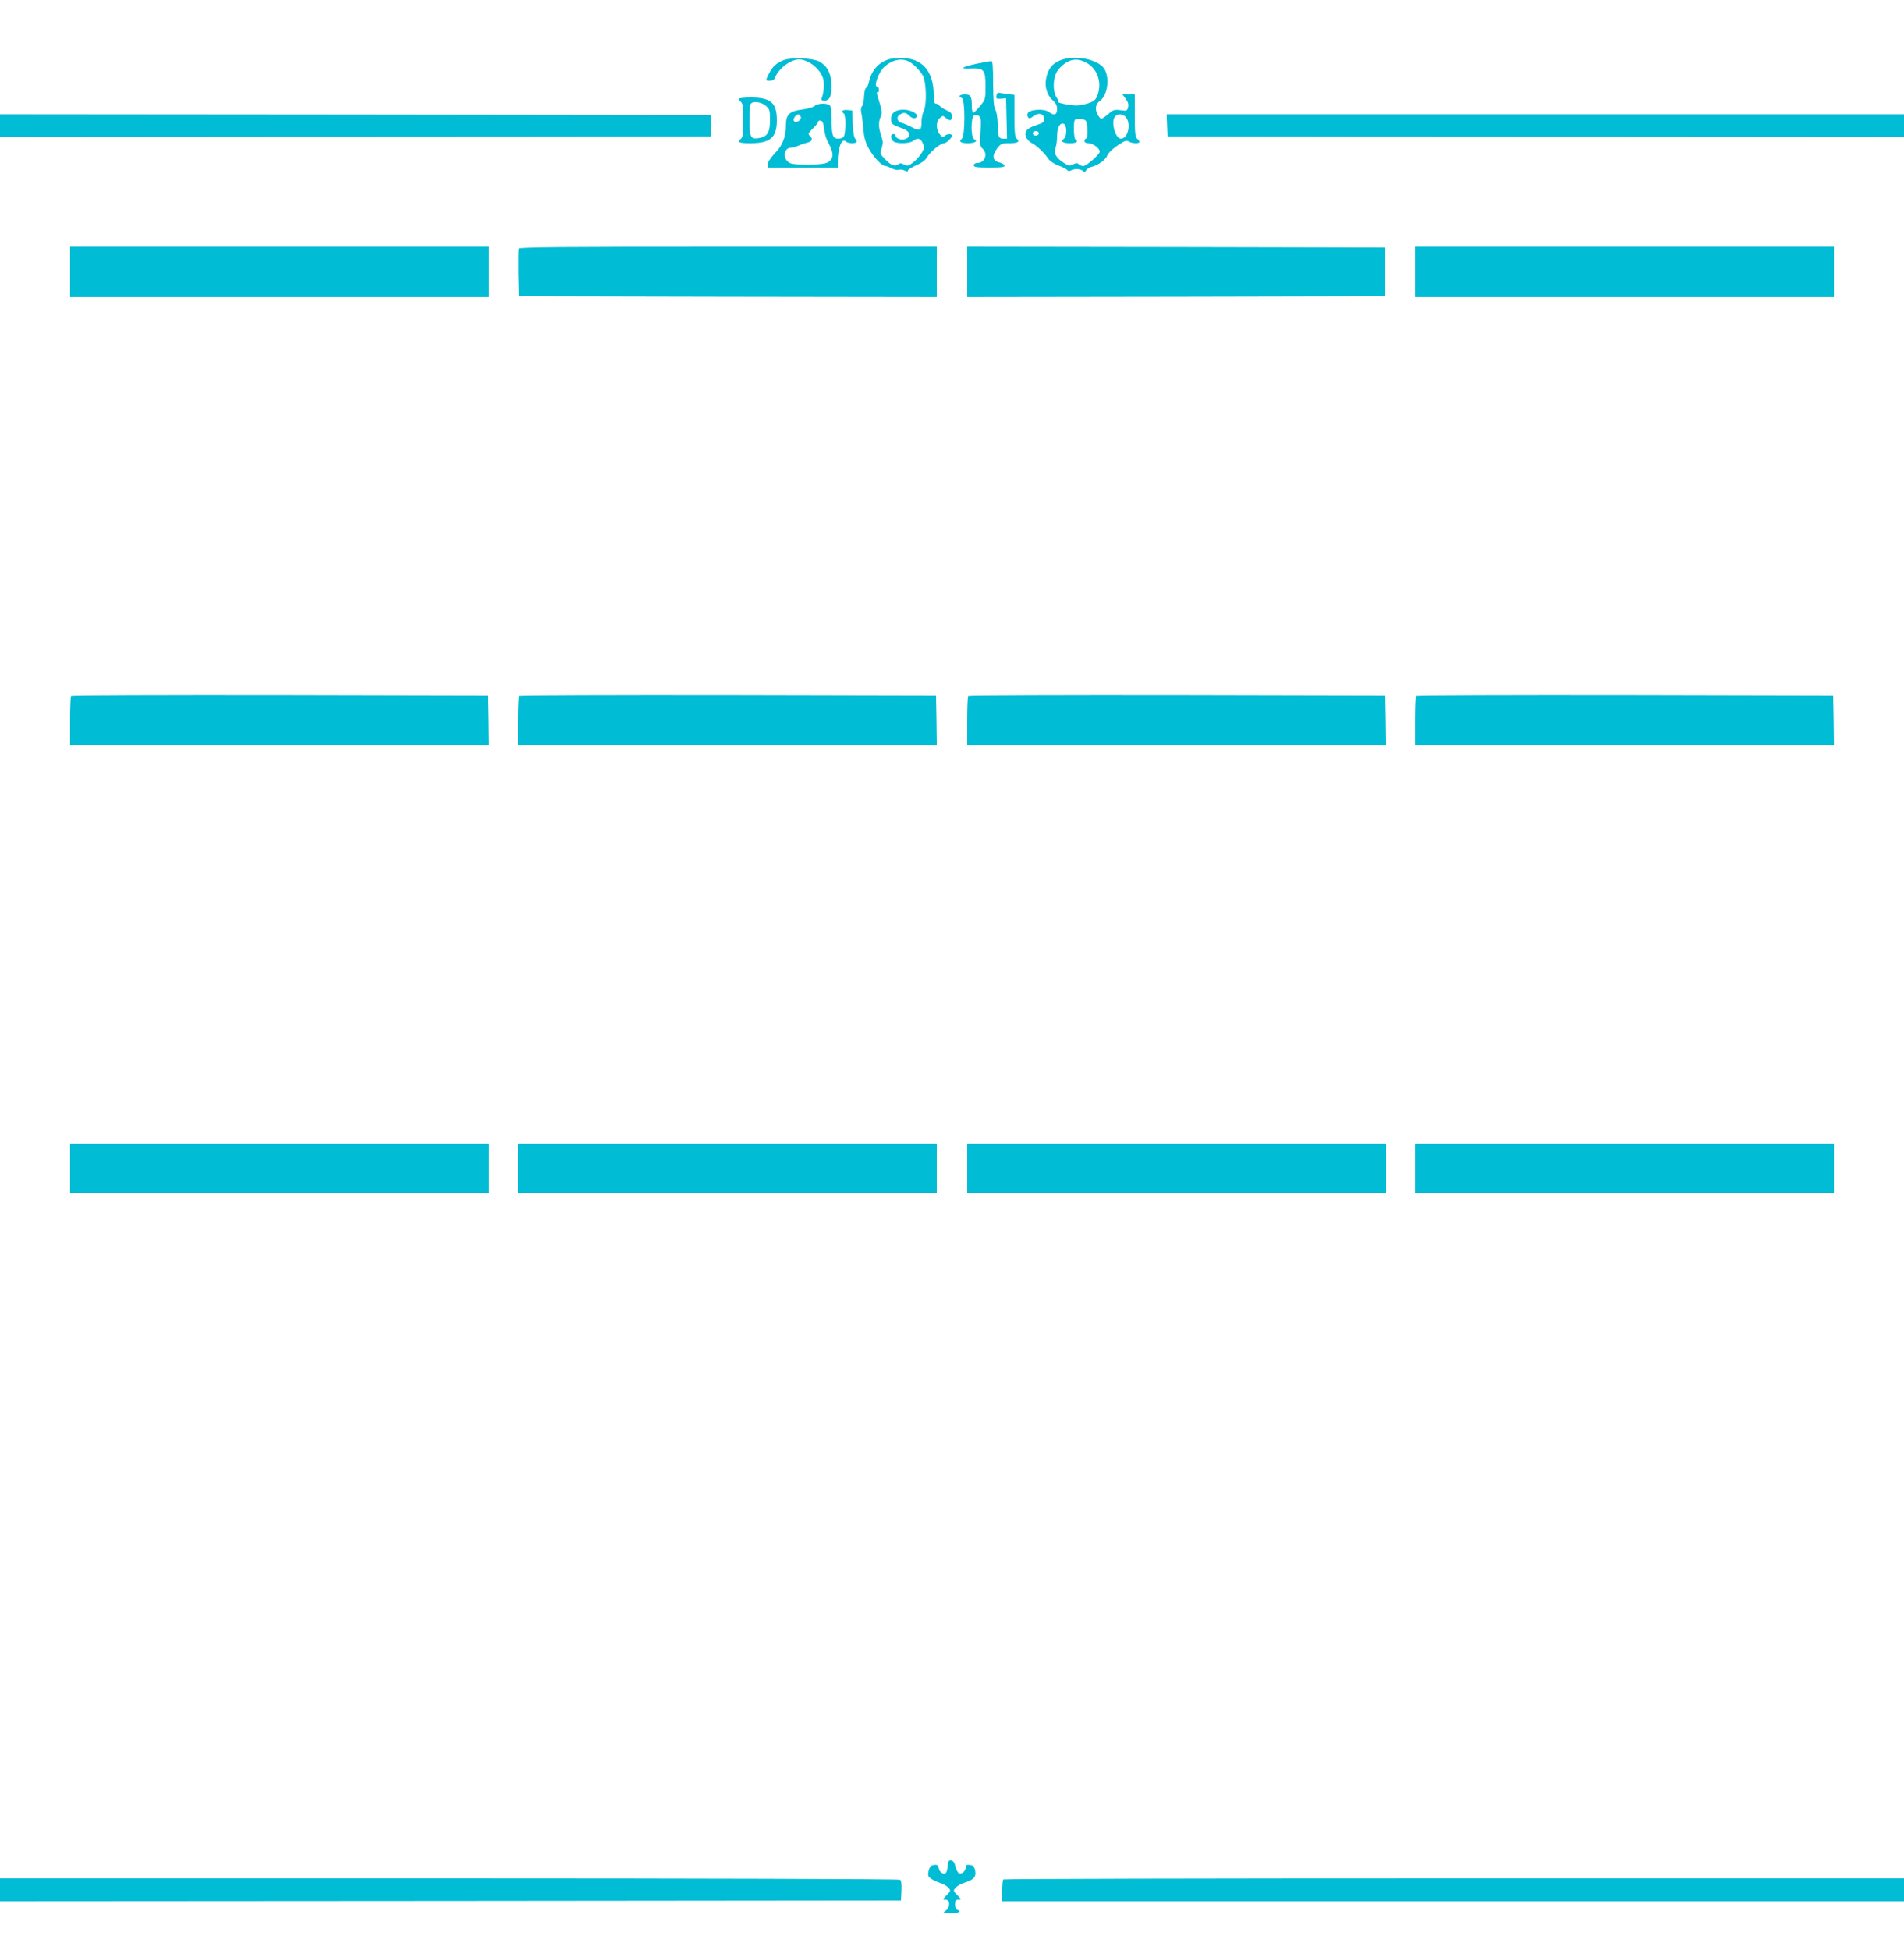 <?xml version="1.0" standalone="no"?>
<!DOCTYPE svg PUBLIC "-//W3C//DTD SVG 20010904//EN"
 "http://www.w3.org/TR/2001/REC-SVG-20010904/DTD/svg10.dtd">
<svg version="1.0" xmlns="http://www.w3.org/2000/svg"
 width="1250pt" height="1280pt" viewBox="0 0 1250 1280"
 preserveAspectRatio="xMidYMid meet">
<g transform="translate(0,1280) scale(0.1,-0.1)"
fill="#00bcd4" stroke="none">
<path d="M5147 12406 c-48 -18 -74 -41 -98 -88 -24 -47 -24 -48 6 -48 15 0 28
7 32 18 21 59 102 122 158 122 67 0 148 -69 161 -135 6 -36 2 -84 -11 -117 -6
-14 -2 -18 19 -18 35 0 49 36 44 115 -4 70 -30 115 -81 142 -43 22 -180 28
-230 9z"/>
<path d="M5835 12411 c-69 -22 -114 -74 -130 -149 -4 -18 -12 -35 -18 -38 -7
-2 -13 -27 -14 -55 -1 -28 -7 -57 -13 -65 -8 -8 -10 -26 -5 -46 4 -18 10 -67
13 -108 6 -59 14 -87 40 -132 33 -57 83 -108 105 -108 7 0 25 -7 41 -15 16 -9
37 -13 47 -10 10 4 27 1 39 -5 14 -7 20 -7 20 0 0 6 25 21 55 35 38 16 61 34
75 58 21 35 86 87 108 87 15 0 52 36 52 50 0 14 -34 12 -49 -2 -10 -11 -16 -8
-32 11 -25 31 -25 83 1 106 19 17 21 17 38 2 27 -24 42 -21 42 9 0 19 -8 28
-33 39 -19 8 -39 21 -47 29 -7 9 -19 16 -26 16 -10 0 -14 15 -14 56 0 158 -77
245 -215 243 -33 -1 -69 -4 -80 -8z m133 -15 c31 -17 74 -61 92 -95 21 -41 25
-184 6 -225 -9 -18 -16 -51 -16 -73 0 -60 -9 -66 -62 -39 -25 13 -55 26 -67
29 -30 7 -39 37 -16 53 26 19 42 17 66 -7 11 -11 27 -18 35 -15 41 16 -13 56
-75 56 -53 0 -81 -21 -81 -61 0 -32 7 -38 70 -60 54 -19 67 -52 27 -70 -26
-12 -67 1 -67 21 0 6 -7 10 -15 10 -22 0 -18 -37 4 -50 28 -15 103 -12 125 5
30 23 50 18 64 -15 12 -27 11 -34 -8 -65 -12 -20 -37 -47 -56 -62 -31 -23 -37
-25 -59 -13 -19 10 -27 10 -39 1 -21 -17 -46 -7 -86 34 -32 33 -33 36 -22 73
10 32 9 47 -3 82 -18 51 -19 90 -3 125 11 25 9 38 -22 138 -5 16 -5 25 1 21 5
-3 9 4 9 15 0 12 -4 21 -10 21 -27 0 7 96 46 132 52 46 113 59 162 34z"/>
<path d="M6953 12401 c-47 -22 -71 -53 -84 -111 -13 -55 4 -114 41 -147 22
-19 30 -35 30 -60 0 -37 -20 -44 -54 -18 -32 24 -129 17 -139 -9 -3 -7 -2 -19
3 -26 6 -10 14 -9 35 8 33 26 70 16 70 -19 0 -20 -8 -27 -47 -39 -65 -21 -85
-42 -72 -77 5 -16 22 -34 36 -41 31 -14 84 -65 110 -104 10 -15 39 -34 65 -44
27 -9 53 -23 59 -30 6 -8 15 -9 25 -3 20 13 63 11 78 -3 10 -11 14 -10 21 3 6
9 21 20 34 23 45 11 94 46 106 76 7 17 36 45 68 66 46 31 58 35 73 25 22 -13
69 -15 69 -2 0 5 -7 14 -15 21 -12 10 -15 40 -15 151 l0 139 -40 0 -41 0 22
-29 c15 -21 20 -37 15 -55 -6 -24 -9 -25 -51 -19 -40 5 -48 2 -80 -26 -20 -17
-40 -31 -45 -31 -5 0 -17 14 -25 30 -18 35 -12 68 16 88 48 33 65 142 33 203
-36 71 -204 104 -301 60z m176 -11 c69 -35 103 -117 82 -197 -14 -50 -26 -61
-89 -77 -38 -10 -64 -11 -116 -2 -37 6 -64 14 -60 18 4 4 2 13 -4 20 -36 45
-31 152 11 197 57 62 111 75 176 41z m265 -362 c33 -47 10 -138 -35 -138 -37
0 -67 111 -39 145 18 22 56 18 74 -7z m-266 -20 c14 -14 16 -118 2 -118 -5 0
-10 -7 -10 -15 0 -10 10 -15 27 -15 28 0 73 -34 73 -55 0 -19 -87 -95 -108
-95 -10 0 -23 5 -30 12 -9 9 -17 9 -36 -1 -21 -12 -29 -11 -59 8 -51 31 -72
67 -58 98 6 13 11 48 11 77 0 58 18 93 44 83 21 -8 22 -80 1 -97 -23 -19 -8
-30 41 -30 41 0 57 11 34 25 -11 7 -14 118 -3 128 11 11 58 8 71 -5z m-308
-83 c0 -8 -9 -15 -20 -15 -11 0 -20 7 -20 15 0 8 9 15 20 15 11 0 20 -7 20
-15z"/>
<path d="M6413 12382 c-100 -21 -118 -35 -40 -31 86 4 97 -9 97 -117 0 -85 -1
-88 -36 -130 -19 -24 -40 -44 -45 -44 -5 0 -9 20 -9 44 0 65 -7 76 -46 76 -35
0 -46 -13 -19 -24 22 -8 22 -248 0 -266 -23 -19 -8 -30 40 -30 45 0 69 15 41
26 -24 9 -23 149 0 158 9 4 23 1 32 -6 12 -10 14 -30 9 -104 -6 -83 -4 -93 13
-109 38 -34 16 -95 -34 -95 -13 0 -23 -6 -23 -15 0 -12 18 -15 103 -15 84 0
102 3 98 14 -3 8 -18 16 -34 20 -43 8 -49 45 -15 90 25 33 31 36 81 36 56 0
73 10 49 30 -12 10 -15 40 -15 150 l0 137 -42 6 c-24 2 -50 6 -58 8 -9 3 -16
-5 -18 -19 -3 -20 0 -22 30 -20 l33 3 3 -132 3 -133 -25 0 c-30 0 -36 15 -36
98 -1 39 -7 77 -15 92 -11 18 -14 64 -15 173 0 111 -3 147 -12 146 -7 0 -50
-8 -95 -17z"/>
<path d="M4850 12151 c0 -5 7 -14 15 -21 12 -10 15 -37 15 -120 0 -83 -3 -110
-15 -120 -28 -23 -15 -30 61 -30 131 0 174 37 174 150 0 115 -39 150 -170 150
-44 0 -80 -4 -80 -9z m177 -45 c26 -22 28 -30 28 -94 0 -81 -16 -108 -71 -118
-55 -10 -64 5 -64 111 0 52 3 100 6 109 10 25 68 20 101 -8z"/>
<path d="M5349 12105 c-8 -8 -46 -19 -83 -24 -79 -9 -105 -32 -106 -93 0 -85
-21 -141 -72 -193 -28 -30 -48 -60 -48 -73 l0 -22 230 0 230 0 0 43 c1 88 27
154 52 129 13 -13 60 -16 71 -5 4 3 0 14 -8 22 -9 11 -15 45 -17 101 l-3 85
-32 3 c-32 3 -44 -10 -23 -23 14 -9 13 -138 -2 -153 -7 -7 -21 -12 -33 -12
-37 0 -45 19 -45 115 0 57 -4 95 -12 103 -17 17 -81 15 -99 -3z m-92 -71 c6
-16 -12 -34 -34 -34 -16 0 -17 22 -1 38 16 16 27 15 35 -4z m153 -79 c3 -28
13 -63 22 -80 32 -59 40 -92 29 -114 -19 -34 -45 -41 -159 -41 -92 0 -112 3
-130 19 -34 29 -22 91 18 91 11 0 34 6 52 14 18 8 45 17 61 21 30 6 35 26 12
45 -12 10 -9 17 20 45 19 18 35 38 35 44 0 7 8 11 18 9 12 -2 18 -16 22 -53z"/>
<path d="M0 11975 l0 -75 2333 2 2332 3 0 70 0 70 -2332 3 -2333 2 0 -75z"/>
<path d="M7662 11978 l3 -73 2418 -3 2417 -2 0 75 0 75 -2420 0 -2421 0 3 -72z"/>
<path d="M460 11015 l0 -165 1375 0 1375 0 0 165 0 165 -1375 0 -1375 0 0
-165z"/>
<path d="M3404 11167 c-2 -7 -3 -80 -2 -162 l3 -150 1373 -3 1372 -2 0 165 0
165 -1370 0 c-1112 0 -1372 -2 -1376 -13z"/>
<path d="M6350 11015 l0 -165 1373 2 1372 3 0 160 0 160 -1372 3 -1373 2 0
-165z"/>
<path d="M9290 11015 l0 -165 1375 0 1375 0 0 165 0 165 -1375 0 -1375 0 0
-165z"/>
<path d="M467 8233 c-4 -3 -7 -78 -7 -165 l0 -158 1375 0 1375 0 -2 163 -3
162 -1366 3 c-751 1 -1369 -1 -1372 -5z"/>
<path d="M3407 8233 c-4 -3 -7 -78 -7 -165 l0 -158 1375 0 1375 0 -2 163 -3
162 -1366 3 c-751 1 -1369 -1 -1372 -5z"/>
<path d="M6357 8233 c-4 -3 -7 -78 -7 -165 l0 -158 1375 0 1375 0 -2 163 -3
162 -1366 3 c-751 1 -1369 -1 -1372 -5z"/>
<path d="M9297 8233 c-4 -3 -7 -78 -7 -165 l0 -158 1375 0 1375 0 -2 163 -3
162 -1366 3 c-751 1 -1369 -1 -1372 -5z"/>
<path d="M460 5130 l0 -160 1375 0 1375 0 0 160 0 160 -1375 0 -1375 0 0 -160z"/>
<path d="M3400 5130 l0 -160 1375 0 1375 0 0 160 0 160 -1375 0 -1375 0 0
-160z"/>
<path d="M6350 5130 l0 -160 1375 0 1375 0 0 160 0 160 -1375 0 -1375 0 0
-160z"/>
<path d="M9290 5130 l0 -160 1375 0 1375 0 0 160 0 160 -1375 0 -1375 0 0
-160z"/>
<path d="M6222 553 c-1 -20 -7 -42 -12 -47 -15 -15 -44 6 -48 33 -3 17 -9 22
-30 19 -20 -2 -28 -11 -35 -37 -7 -30 -5 -37 14 -52 13 -9 39 -22 59 -28 20
-6 45 -20 55 -31 18 -20 18 -21 -10 -50 -28 -29 -28 -30 -7 -30 31 0 31 -52 0
-72 -20 -14 -18 -15 35 -15 55 0 73 9 42 21 -9 3 -15 18 -15 36 0 24 4 30 22
30 21 0 21 1 -7 30 -28 29 -28 30 -10 50 10 11 35 25 55 31 62 19 80 39 72 79
-6 28 -13 36 -35 38 -21 3 -27 -1 -27 -16 0 -24 -25 -46 -44 -39 -7 3 -18 23
-23 44 -6 26 -15 39 -28 41 -17 2 -20 -4 -23 -35z"/>
<path d="M0 395 l0 -75 2958 2 2957 3 3 64 c2 45 -1 67 -10 72 -7 5 -1339 9
-2960 9 l-2948 0 0 -75z"/>
<path d="M6587 463 c-4 -3 -7 -37 -7 -75 l0 -68 2960 0 2960 0 0 75 0 75
-2953 0 c-1625 0 -2957 -3 -2960 -7z"/>
</g>
</svg>

